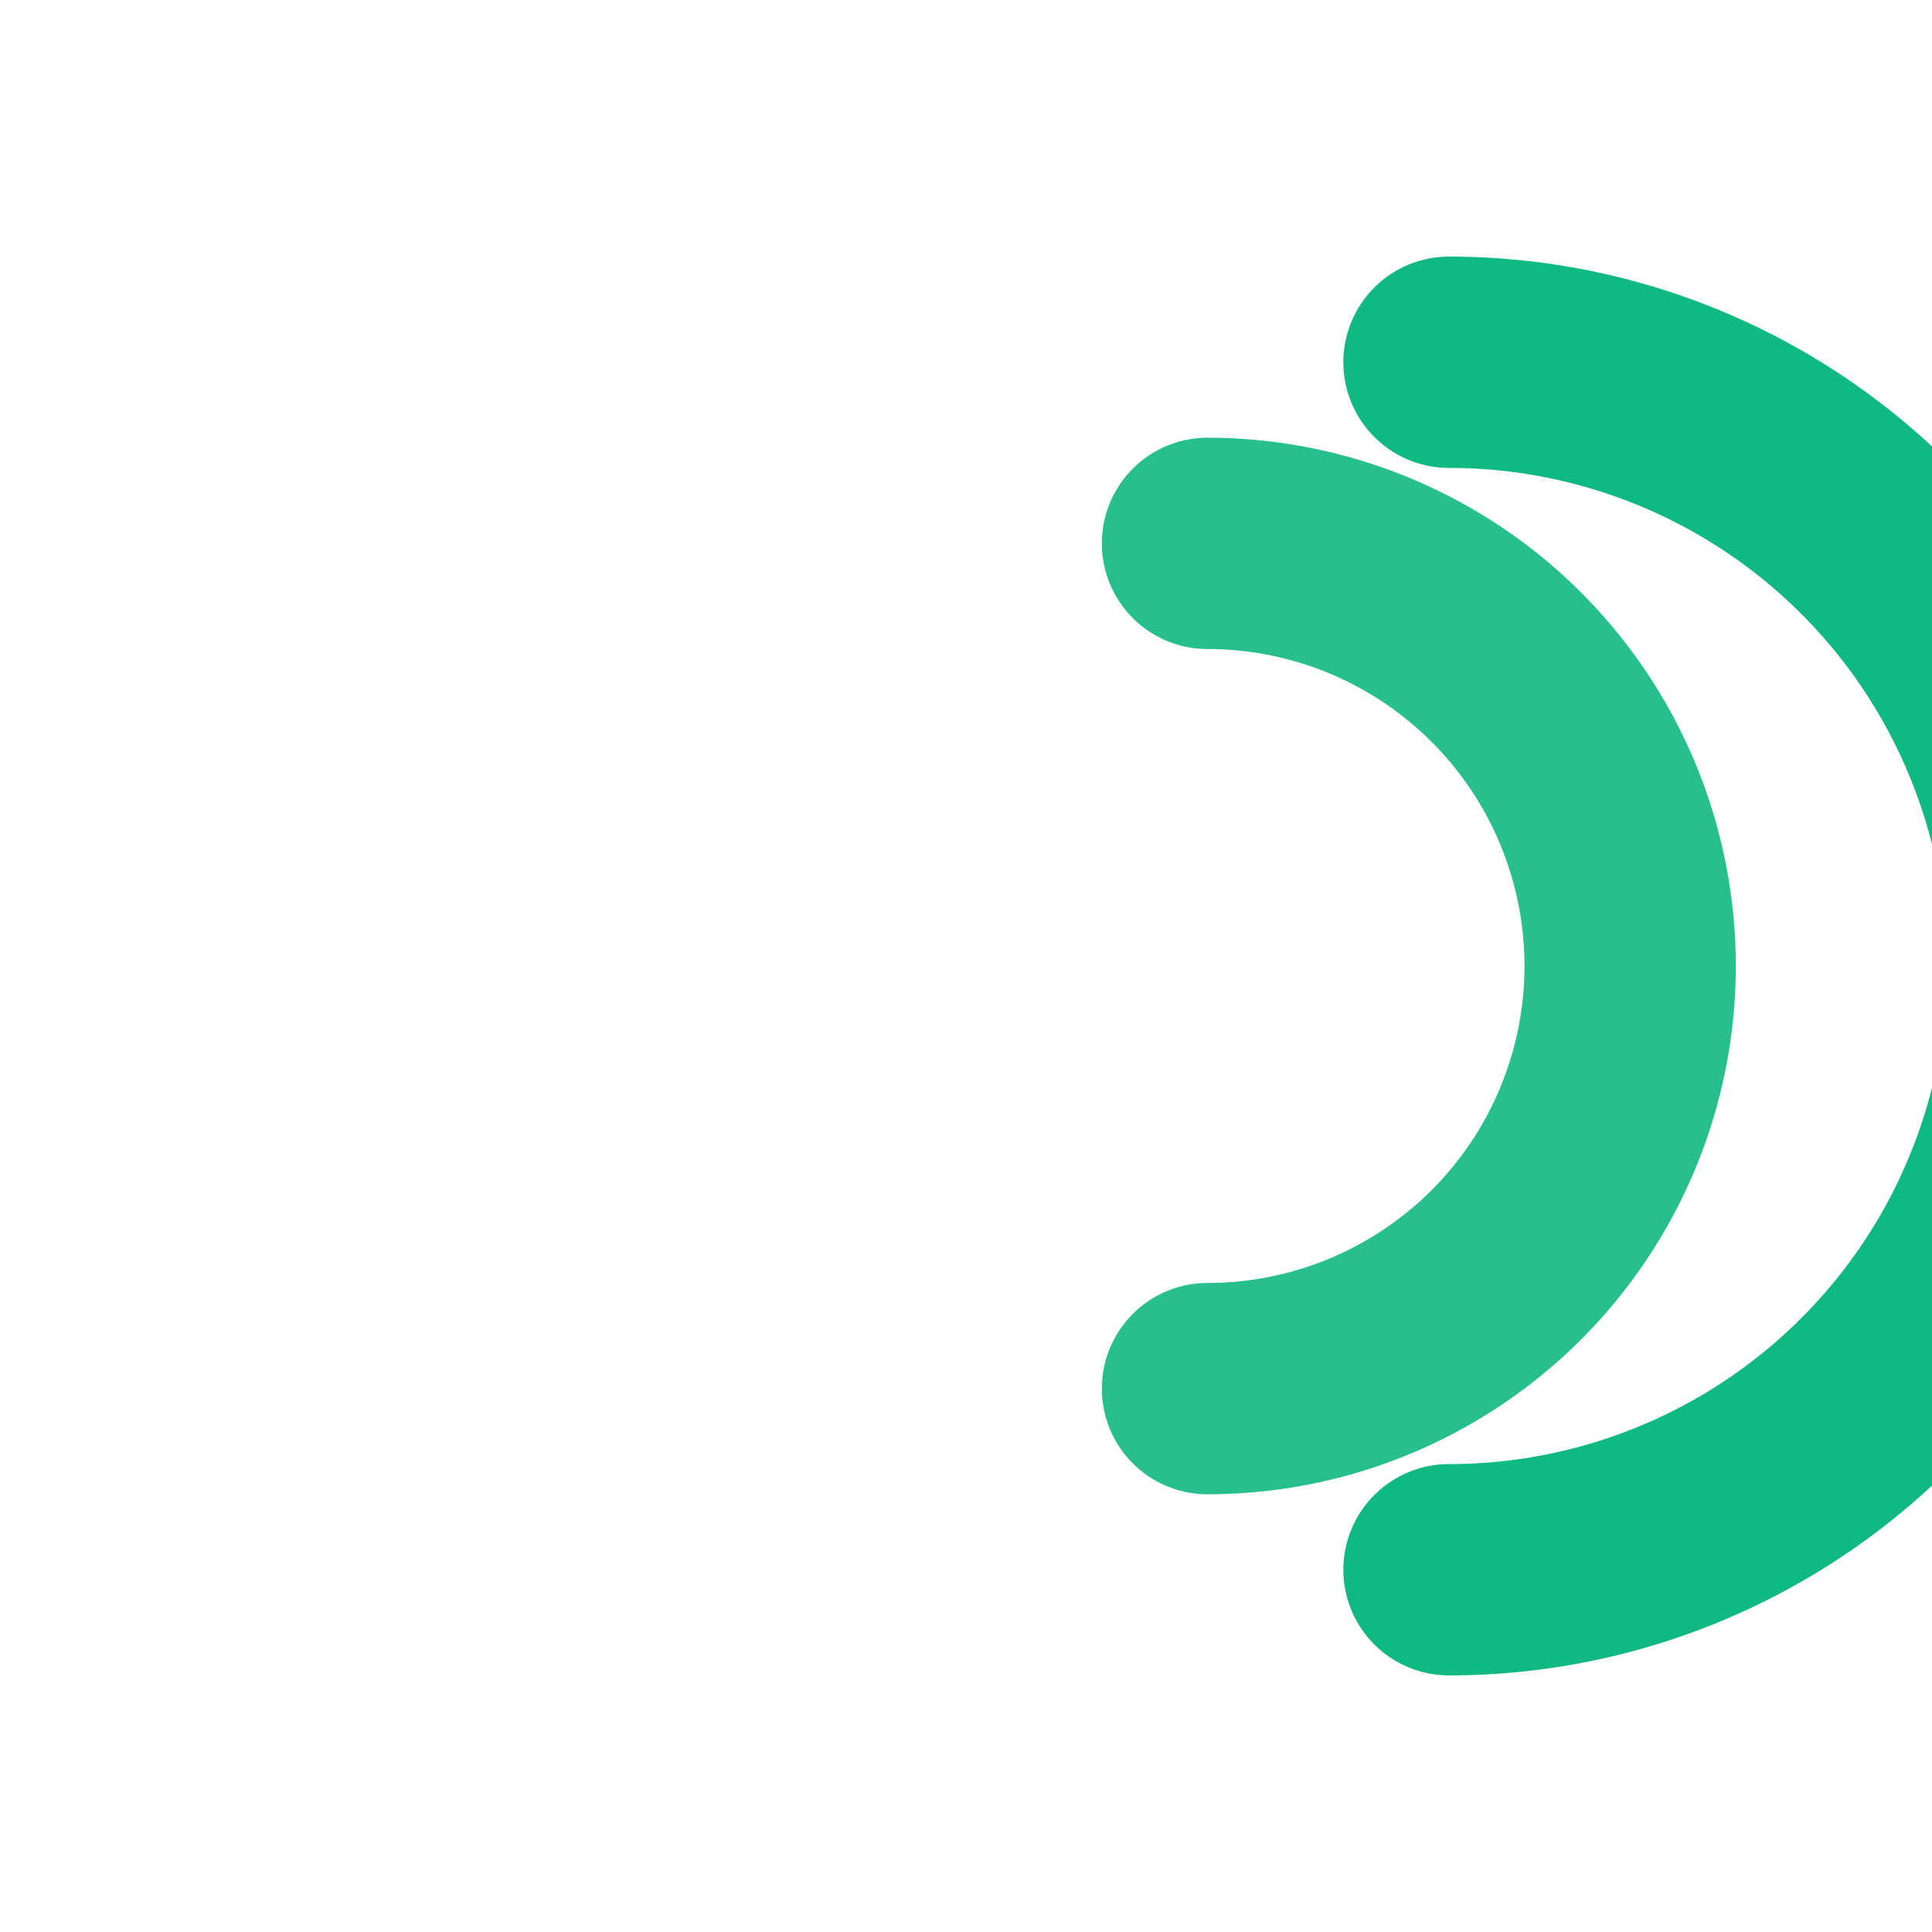 <svg width="64" height="64" viewBox="0 0 64 64" fill="none" xmlns="http://www.w3.org/2000/svg">
  <defs>
    <linearGradient id="g" x1="10" y1="10" x2="54" y2="54">
      <stop offset="0%" stop-color="#10b981"/>
      <stop offset="55%" stop-color="#4da3ff"/>
      <stop offset="100%" stop-color="#ef4444"/>
    </linearGradient>
  </defs>
  <path d="M48 12 A20 20 0 1 1 48 52" stroke="url(#g)" stroke-width="7" stroke-linecap="round" fill="none"/>
  <path d="M40 18 A14 14 0 1 1 40 46" stroke="url(#g)" stroke-width="7" stroke-linecap="round" fill="none" opacity="0.9"/>
</svg>